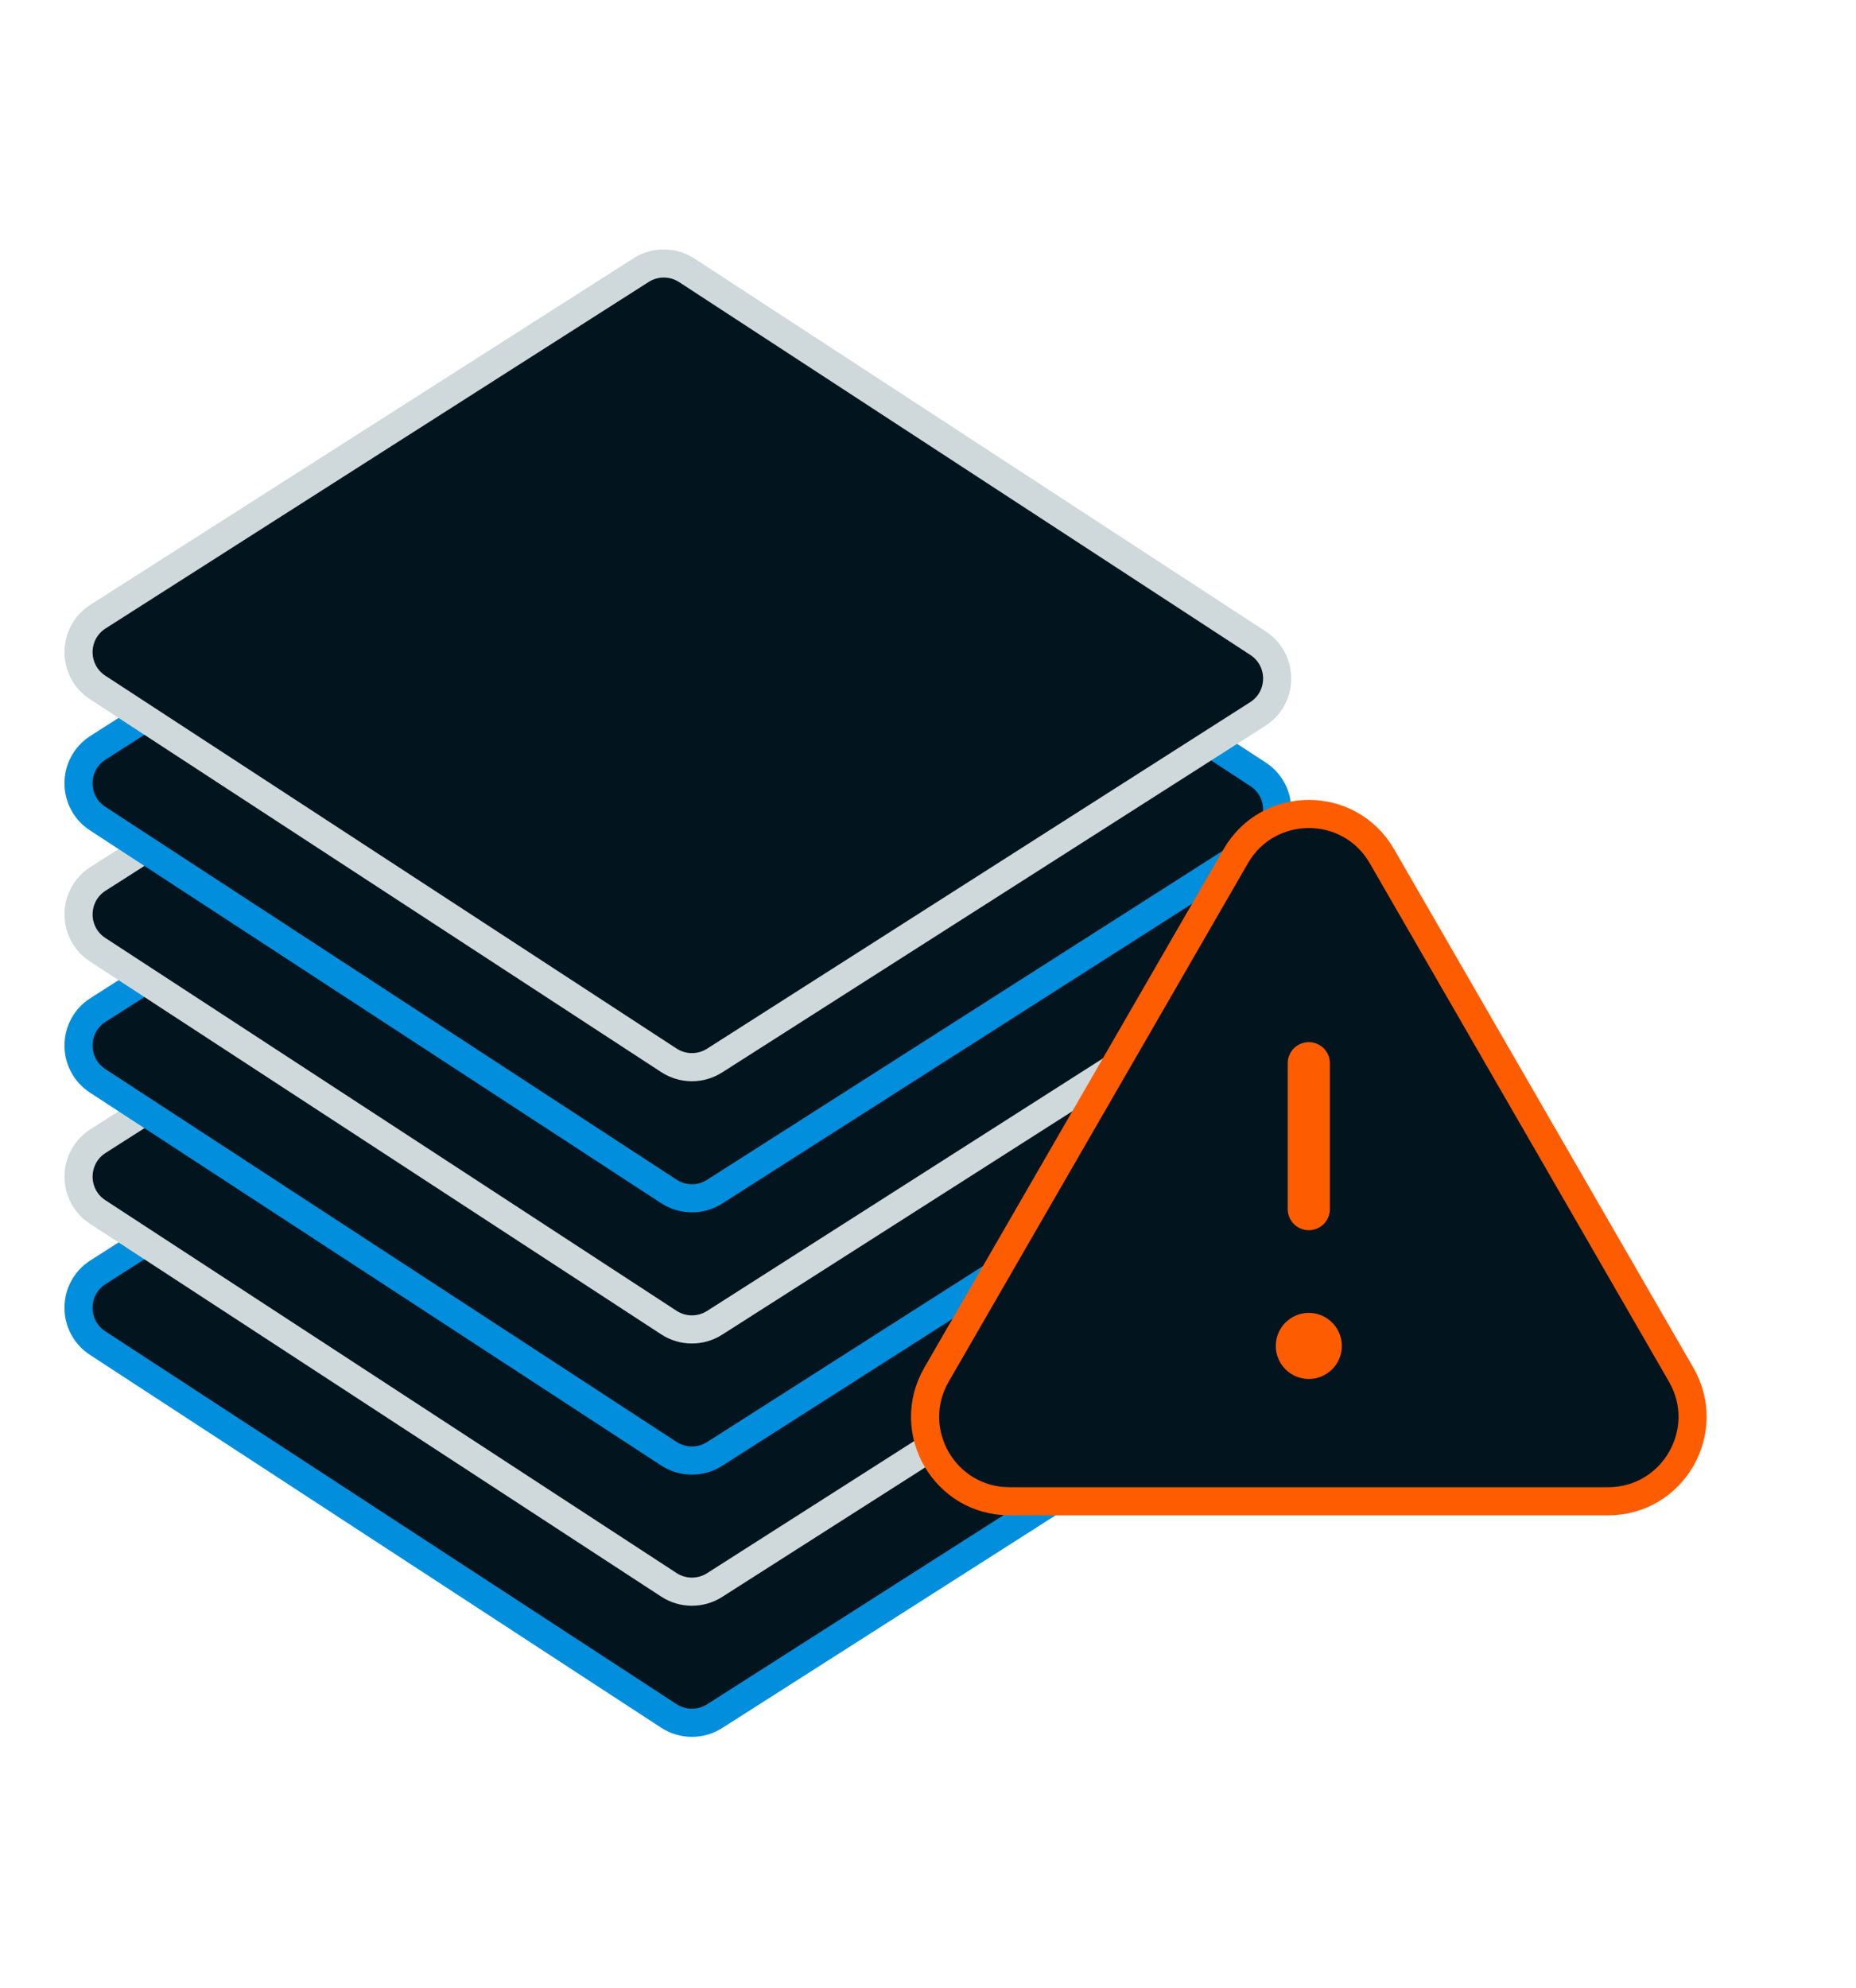 <svg width="99" height="106" viewBox="0 0 99 106" fill="none" xmlns="http://www.w3.org/2000/svg">
<path d="M34.197 49.364C34.942 48.889 35.896 48.894 36.637 49.377L67.104 69.258C68.473 70.152 68.463 72.161 67.085 73.04L38.118 91.515C37.373 91.99 36.418 91.985 35.678 91.502L5.21 71.621C3.841 70.728 3.852 68.719 5.23 67.84L34.197 49.364Z" fill="#02151E" stroke="#008EDD" stroke-width="1.5"/>
<path d="M34.197 42.372C34.942 41.897 35.896 41.902 36.637 42.385L67.104 62.266C68.473 63.159 68.463 65.168 67.085 66.047L38.118 84.523C37.373 84.998 36.418 84.993 35.678 84.51L5.21 64.629C3.841 63.735 3.852 61.726 5.23 60.847L34.197 42.372Z" fill="#02151E" stroke="#CFD9DC" stroke-width="1.5"/>
<path d="M34.197 35.38C34.942 34.904 35.896 34.909 36.637 35.392L67.104 55.274C68.473 56.167 68.463 58.176 67.085 59.055L38.118 77.531C37.373 78.006 36.418 78.001 35.678 77.518L5.21 57.636C3.841 56.743 3.852 54.734 5.23 53.855L34.197 35.38Z" fill="#02151E" stroke="#008EDD" stroke-width="1.5"/>
<path d="M34.197 28.387C34.942 27.912 35.896 27.917 36.637 28.4L67.104 48.282C68.473 49.175 68.463 51.184 67.085 52.063L38.118 70.538C37.373 71.014 36.418 71.009 35.678 70.526L5.21 50.644C3.841 49.751 3.852 47.742 5.23 46.863L34.197 28.387Z" fill="#02151E" stroke="#CFD9DC" stroke-width="1.5"/>
<path d="M34.197 21.395C34.942 20.92 35.896 20.925 36.637 21.408L67.104 41.289C68.473 42.183 68.463 44.192 67.085 45.071L38.118 63.546C37.373 64.021 36.418 64.016 35.678 63.533L5.21 43.652C3.841 42.759 3.852 40.75 5.23 39.871L34.197 21.395Z" fill="#02151E" stroke="#008EDD" stroke-width="1.5"/>
<path d="M34.197 14.403C34.942 13.928 35.896 13.933 36.637 14.416L67.104 34.297C68.473 35.191 68.463 37.199 67.085 38.078L38.118 56.554C37.373 57.029 36.418 57.024 35.678 56.541L5.21 36.66C3.841 35.766 3.852 33.758 5.23 32.878L34.197 14.403Z" fill="#02151E" stroke="#CFD9DC" stroke-width="1.5"/>
<path d="M65.917 45.655C67.649 42.655 71.979 42.655 73.711 45.655L89.674 73.305C91.406 76.305 89.241 80.055 85.777 80.055H53.85C50.386 80.055 48.221 76.305 49.953 73.305L65.917 45.655Z" fill="#02151E" stroke="#FE5C00" stroke-width="1.5"/>
<path d="M69.812 56.697L69.812 64.475" stroke="#FE5C00" stroke-width="2.25" stroke-linecap="round"/>
<ellipse cx="69.812" cy="71.771" rx="1.762" ry="1.762" fill="#FE5C00"/>
</svg>

